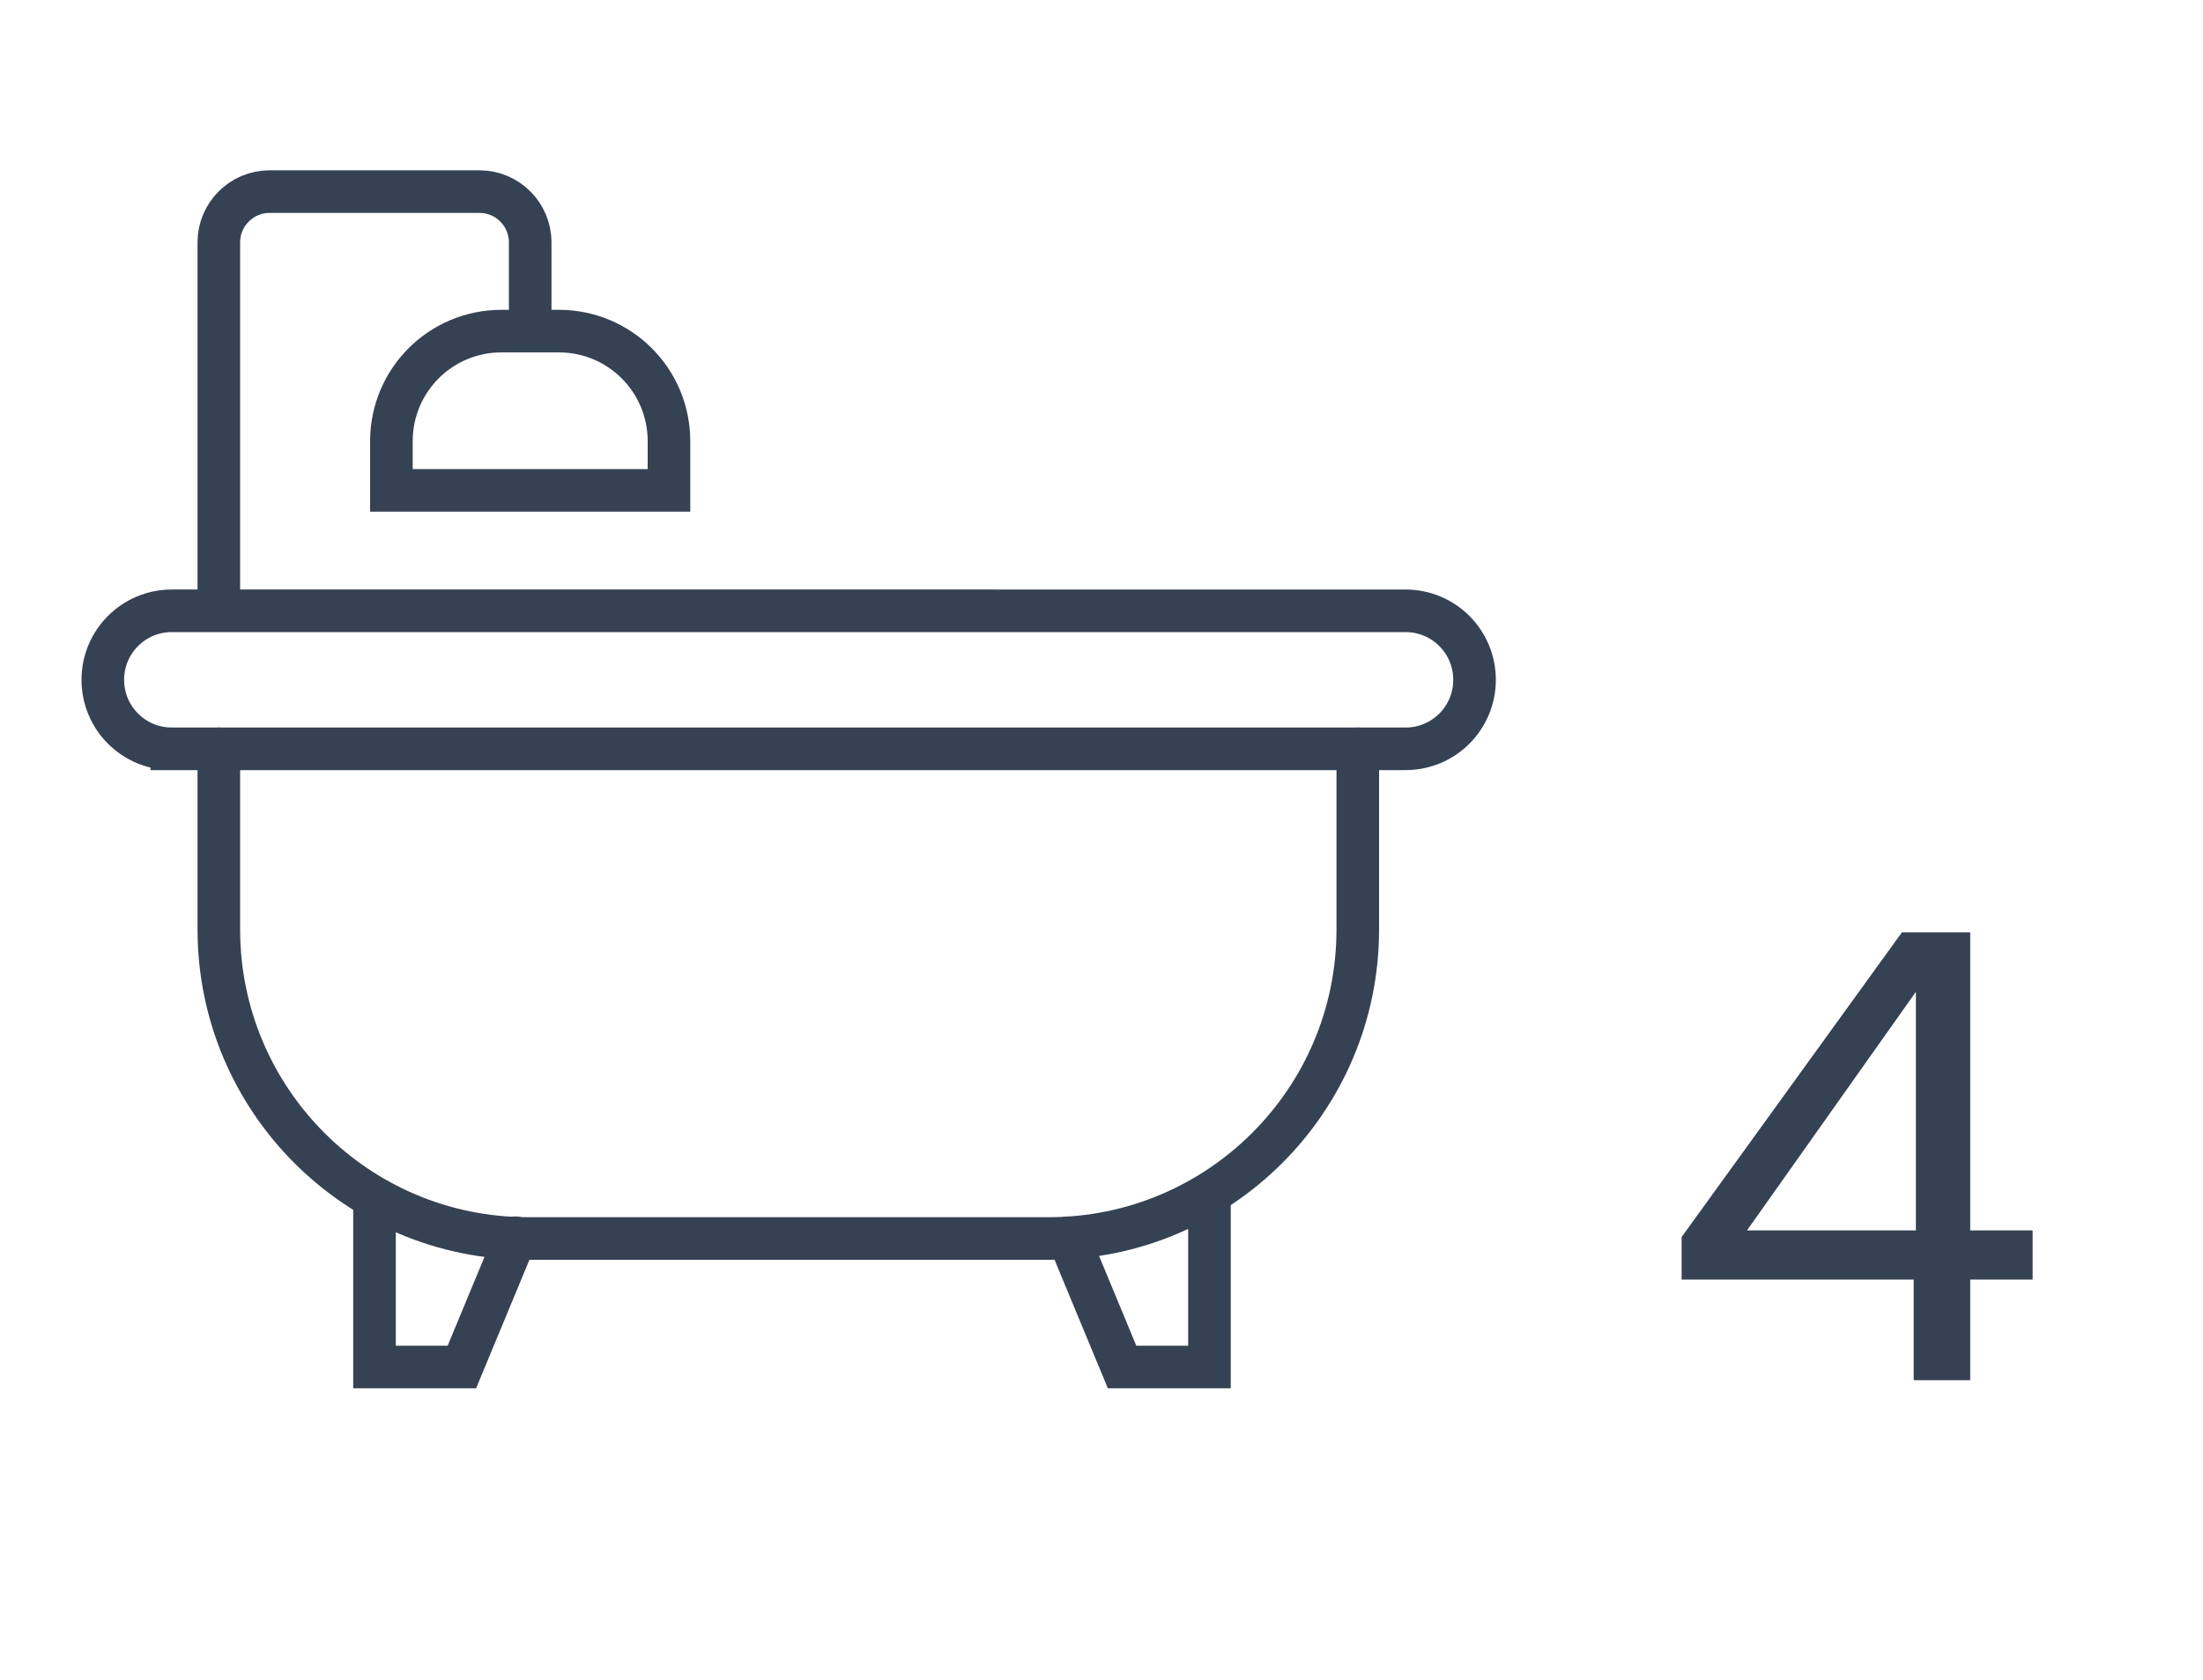 <?xml version="1.0" encoding="UTF-8"?>
<svg xmlns="http://www.w3.org/2000/svg" width="300" height="228.8" version="1.1" viewBox="0 0 300 228.8">
  <defs>
    <style>
      .cls-1 {
        fill: #354254;
      }

      .cls-2 {
        fill: none;
        stroke: #354254;
        stroke-linecap: round;
        stroke-miterlimit: 10;
        stroke-width: 5.8px;
      }
    </style>
  </defs>
  <!-- Generator: Adobe Illustrator 28.7.1, SVG Export Plug-In . SVG Version: 1.2.0 Build 142)  -->
  <g>
    <g id="Calque_1">
      <g>
        <path class="cls-2" d="M23.4,102h168c5.2,0,9.4-4.2,9.4-9.4h0c0-5.2-4.2-9.4-9.4-9.4H23.4c-5.2,0-9.4,4.2-9.4,9.4h0c0,5.2,4.2,9.4,9.4,9.4Z"/>
        <path class="cls-2" d="M184.9,102v24.6c0,23.3-18.9,42.1-42.1,42.1h-70.9c-23.3,0-42.1-18.9-42.1-42.1v-24.6"/>
        <path class="cls-2" d="M29.8,83.1v-50.1c0-3.8,3.1-6.9,6.9-6.9h28.6c3.8,0,6.9,3.1,6.9,6.9v12.1"/>
        <path class="cls-2" d="M68.3,45.1h7.8c8.3,0,15,6.7,15,15v6.7h-37.8v-6.7c0-8.3,6.7-15,15-15Z"/>
        <polyline class="cls-2" points="51 163.3 51 186.2 62.9 186.2 70.2 168.6"/>
        <polyline class="cls-2" points="164.7 163.3 164.7 186.2 152.8 186.2 145.5 168.6"/>
      </g>
      <path class="cls-1" d="M229,174.4v-5.9l30-41.5h9.3v40.6h8.5v6.7h-8.5v13.7h-7.7v-13.7h-31.6ZM260.9,135.1l-23,32.5h23v-32.5Z"/>
    </g>
  </g>
</svg>